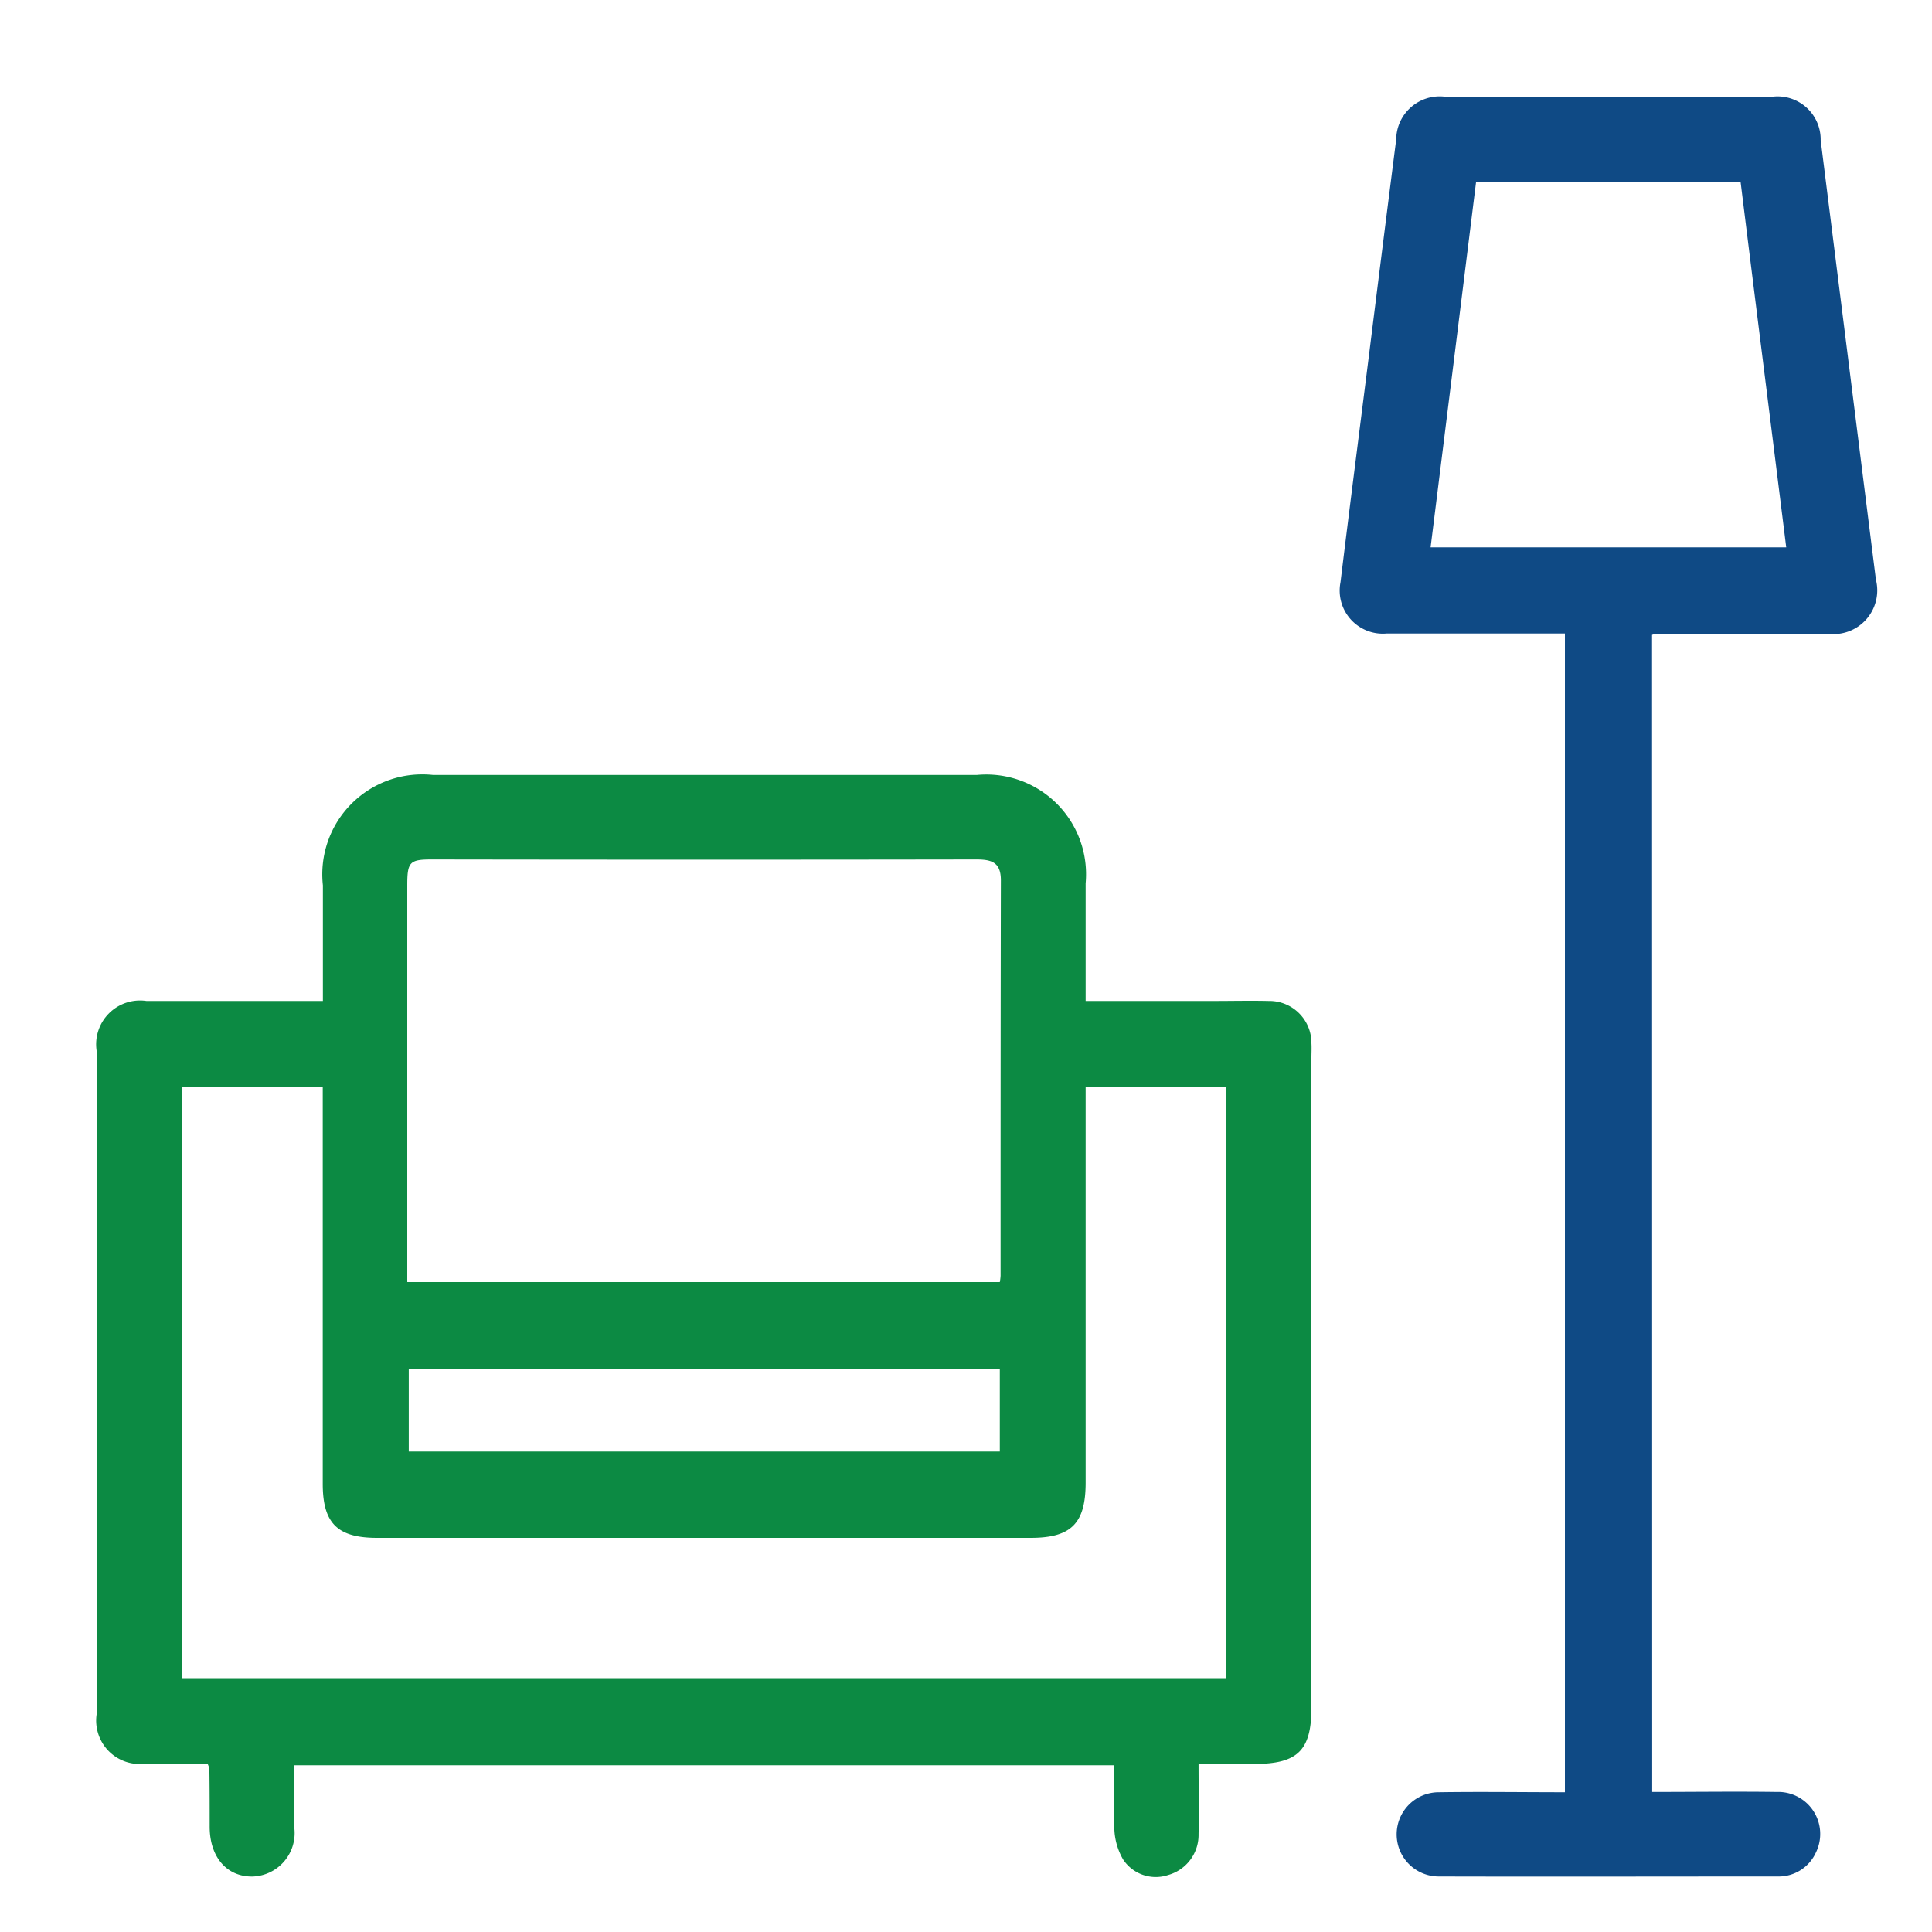 <?xml version="1.0" encoding="UTF-8"?> <svg xmlns="http://www.w3.org/2000/svg" width="40" height="40" viewBox="0 0 40 40"><g id="Group_734" data-name="Group 734" transform="translate(-1307 -219)"><rect id="Rectangle_363" data-name="Rectangle 363" width="40" height="40" transform="translate(1307 219)" fill="#fff" opacity="0"></rect><g id="Group_732" data-name="Group 732" transform="translate(1309 221.011)"><g id="Group_733" data-name="Group 733" transform="translate(0 -0.011)"><path id="Path_738" data-name="Path 738" d="M20.477,9.172h2.66c.375,0,.753-.009,1.131,0a.871.871,0,0,1,.884.878c.006.1,0,.2,0,.294V23.8c0,.891-.284,1.169-1.188,1.169H22.815c0,.494.009.975,0,1.456a.862.862,0,0,1-.631.844.81.81,0,0,1-.931-.322,1.356,1.356,0,0,1-.181-.613c-.025-.438-.006-.875-.006-1.338H4.094c0,.428,0,.863,0,1.3A.9.9,0,0,1,3.232,27.3c-.534.009-.888-.4-.891-1.025,0-.4,0-.8-.006-1.206a.542.542,0,0,0-.038-.106c-.422,0-.856,0-1.291,0A.9.9,0,0,1,0,23.945V10.2A.908.908,0,0,1,1.031,9.172c1.085,0,2.169,0,3.254,0h.4c0-.819,0-1.606,0-2.394A2.07,2.07,0,0,1,6.966,4.493H18.224a2.065,2.065,0,0,1,2.253,2.244V9.172m2.9,14.02V10.944h-2.9v8.2c0,.847-.3,1.144-1.141,1.144H5.81c-.822,0-1.128-.3-1.128-1.119q0-3.91,0-7.823v-.391H1.772V23.192Zm-16.939-8.2H18.7a.948.948,0,0,0,.016-.131c0-2.732,0-5.46.006-8.188,0-.384-.206-.431-.516-.431q-5.63.009-11.261,0c-.466,0-.513.05-.513.538v8.21ZM6.463,18.5H18.7v-1.71H6.463Z" transform="translate(0 9.552)" fill="#0c8a43"></path><path id="Path_739" data-name="Path 739" d="M14.7,35.1c.875,0,1.731-.012,2.578,0a.87.87,0,0,1,.813,1.25.846.846,0,0,1-.794.5c-2.341,0-4.679.006-7.02,0a.872.872,0,1,1,.009-1.744c.863-.013,1.725,0,2.607,0V11.115H10.259c-.353,0-.706,0-1.059,0a.893.893,0,0,1-.953-1.063c.194-1.594.4-3.188.6-4.782Q9.12,3.077,9.4.886A.9.9,0,0,1,10.4,0q3.4,0,6.8,0a.892.892,0,0,1,.988.9q.572,4.547,1.144,9.1a.905.905,0,0,1-1,1.119c-1.181,0-2.36,0-3.544,0a.406.406,0,0,0-.091.025ZM10.112,9.331h7.363c-.316-2.541-.634-5.051-.944-7.56H11.053c-.313,2.522-.625,5.029-.941,7.56" transform="translate(17.507 0.001)" fill="#0f4a85"></path></g></g></g></svg> 